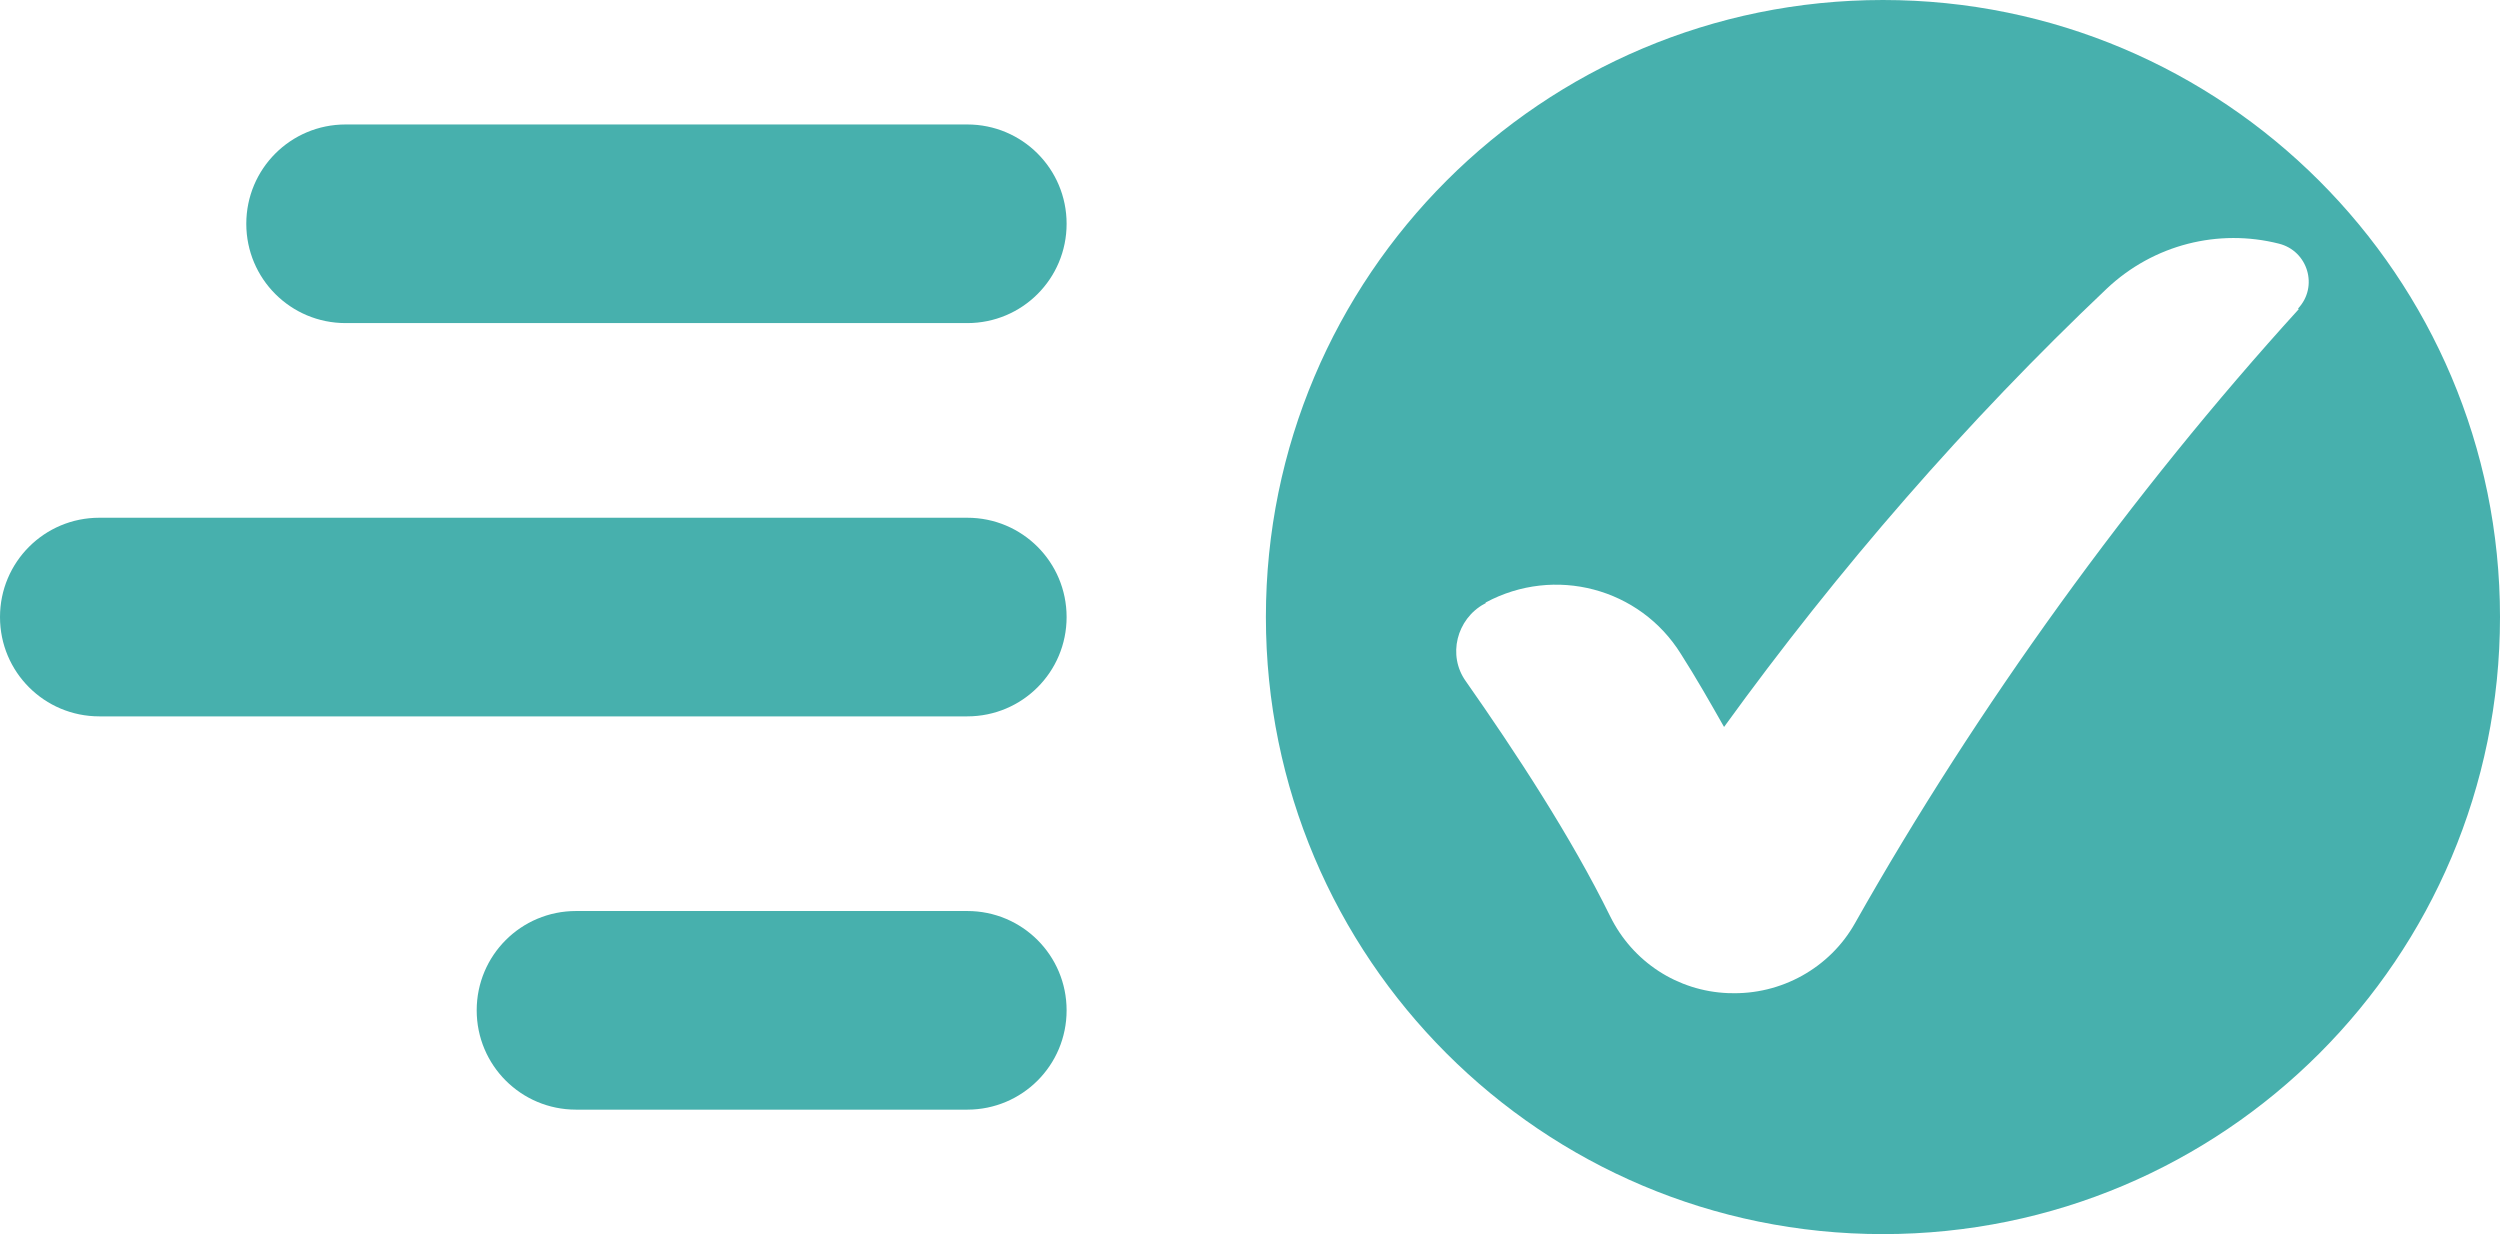 <?xml version="1.0" encoding="UTF-8"?>
<svg id="Livello_1" xmlns="http://www.w3.org/2000/svg" version="1.1" viewBox="0 0 377.6 186.4">
  <!-- Generator: Adobe Illustrator 29.2.0, SVG Export Plug-In . SVG Version: 2.1.0 Build 108)  -->
  <defs>
    <style>
      .st0 {
        fill: #47b0ad;
      }
    </style>
  </defs>
  <path class="st0" d="M146.1,48.8H52.2c-8.3,0-15-6.7-15-15s6.7-15,15-15h93.9c8.3,0,15,6.7,15,15s-6.7,15-15,15Z"/>
  <path class="st0" d="M146.1,108.2H15c-8.3,0-15-6.7-15-15s6.7-15,15-15h131.1c8.3,0,15,6.7,15,15s-6.7,15-15,15Z"/>
  <path class="st0" d="M146.1,167.6h-59.1c-8.3,0-15-6.7-15-15s6.7-15,15-15h59.1c8.3,0,15,6.7,15,15s-6.7,15-15,15Z"/>
  <path class="st0" d="M284.4,0c-51.5,0-93.2,41.7-93.2,93.2s41.7,93.2,93.2,93.2,93.2-41.7,93.2-93.2S335.8,0,284.4,0ZM347.2,46.7h0c-25.1,27.6-48.6,60.1-67,92.7-3.8,6.8-11.2,10.9-19,10.6h-.2c-7.6-.3-14.4-4.7-17.8-11.6-5.9-12-14.3-24.8-21.8-35.5-2.8-3.9-1.4-9.4,2.8-11.7,0,0,.2,0,.2-.2,10.4-5.6,23.3-2.2,29.5,7.8,2.3,3.6,4.4,7.3,6.5,11,17.3-23.9,36.6-46.1,57.8-66.2,7.1-6.7,16.9-9.1,26-6.8,4.4,1.1,6,6.5,2.9,9.8h0Z"/>
</svg>